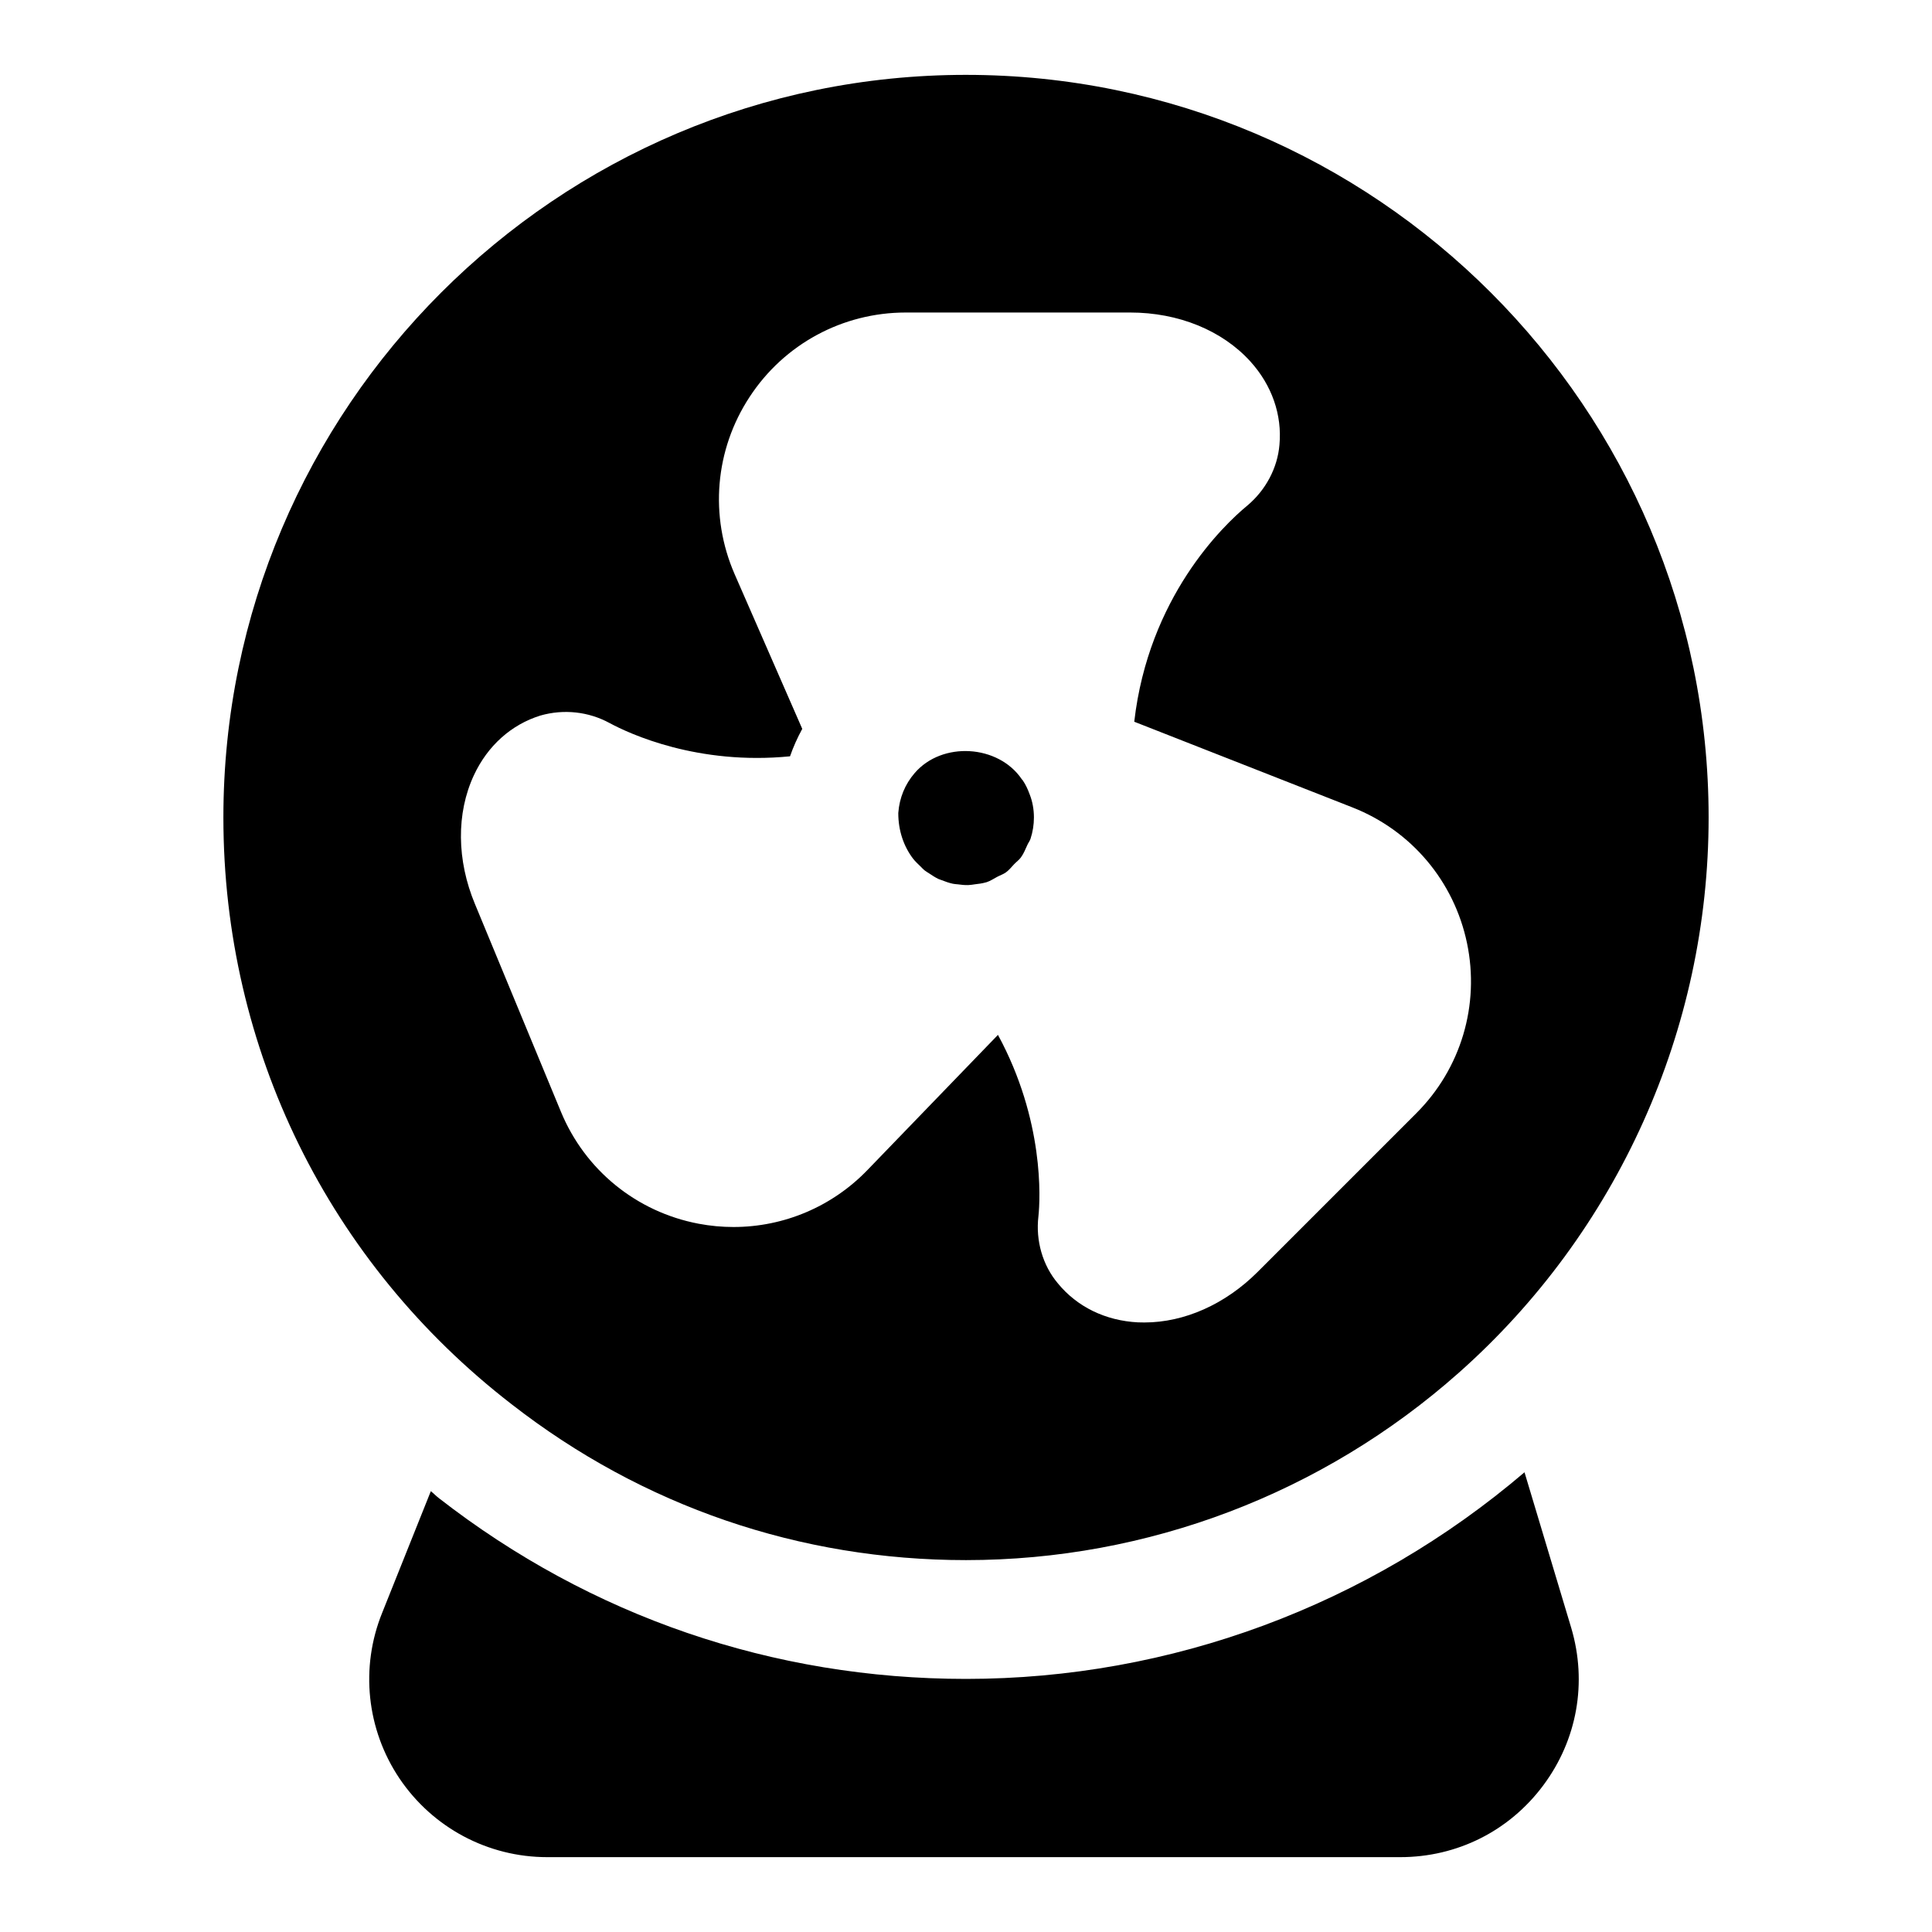 <?xml version="1.0" encoding="UTF-8"?>
<!-- Uploaded to: SVG Repo, www.svgrepo.com, Generator: SVG Repo Mixer Tools -->
<svg fill="#000000" width="800px" height="800px" version="1.1" viewBox="144 144 512 512" xmlns="http://www.w3.org/2000/svg">
 <g>
  <path d="m415.07 350.84c-0.078-0.125-0.188-0.203-0.27-0.316-6.234-9.211-21.145-10.125-28.418-1.637-2.551 2.961-4.016 6.566-4.312 10.422l-0.016 0.172c0 4.723 1.48 8.895 3.953 12.121 0 0 0 0.016 0.016 0.016 0.551 0.707 1.195 1.289 1.844 1.922 0.41 0.395 0.789 0.836 1.242 1.18 0.363 0.285 0.77 0.504 1.148 0.754 0.77 0.52 1.559 1.039 2.41 1.449 0.285 0.141 0.598 0.203 0.898 0.332 0.961 0.379 1.922 0.723 2.945 0.945 0.426 0.094 0.883 0.109 1.309 0.156 0.898 0.125 1.793 0.219 2.707 0.203 0.629-0.016 1.273-0.125 1.906-0.219 0.898-0.109 1.777-0.203 2.676-0.457l0.363-0.094c1.023-0.332 1.875-0.93 2.801-1.418 0.77-0.41 1.637-0.691 2.332-1.195 0.836-0.613 1.449-1.418 2.156-2.156 0.582-0.613 1.289-1.102 1.793-1.793 0.738-1.008 1.195-2.172 1.715-3.32 0.25-0.566 0.645-1.039 0.836-1.637 0.582-1.777 0.898-3.684 0.898-5.637 0-2.125-0.379-4.203-1.086-6.016-0.621-1.699-1.156-2.738-1.848-3.777z"/>
  <path d="m400 163.84c-108.52 0-196.8 88.277-196.8 196.8 0 61.34 27.883 118.05 76.438 155.54 34.699 27.004 76.309 41.266 120.36 41.266 48.113 0 94.48-17.617 130.57-49.625 42.082-37.312 66.234-90.953 66.234-147.18 0-108.52-88.277-196.8-196.8-196.8zm119.34 275.18-42.082 42.082c-8.566 8.551-19.398 13.367-29.98 13.367-0.582 0-1.164-0.016-1.73-0.031-8.582-0.441-16.121-4.109-21.223-10.359-3.984-4.723-5.902-11.258-5.133-17.742 0.488-4.519 1.59-25.395-10.723-48.082l-34.527 35.754c-9.414 9.793-22.246 15.16-35.551 15.16-3.07 0-6.156-0.285-9.242-0.867-16.453-3.117-30.102-14.199-36.496-29.676l-22.762-54.992c-4.879-11.652-4.992-24.137-0.301-34.195 3.637-7.809 9.902-13.414 17.617-15.809 6.203-1.777 12.77-1.039 18.309 1.969 5.383 2.914 23.441 11.242 47.848 8.832 0.867-2.488 1.953-4.914 3.242-7.273l-17.934-41.027c-6.691-15.383-5.211-32.922 3.969-46.918 9.164-14.027 24.656-22.391 41.41-22.391h59.465c12.77 0 24.355 4.723 31.836 12.957 5.715 6.312 8.453 14.168 7.715 22.137-0.52 6.094-3.606 11.934-8.5 16.059-6.504 5.352-26.199 24.371-29.977 57.293l57.812 22.703c15.586 6.109 26.938 19.555 30.371 35.961 3.426 16.406-1.594 33.25-13.434 45.09z"/>
  <path d="m548.01 534.17c-41.344 35.254-93.66 54.758-148.01 54.758-51.121 0-99.422-16.562-139.7-47.91-0.754-0.582-1.387-1.258-2.125-1.844l-12.879 32.195c-5.891 14.52-4.16 30.957 4.594 43.977 8.801 13.023 23.41 20.816 39.109 20.816h226.09c15.066 0 28.875-6.926 37.879-19.004 9.004-12.074 11.715-27.27 7.43-41.738z"/>
 </g>
</svg>